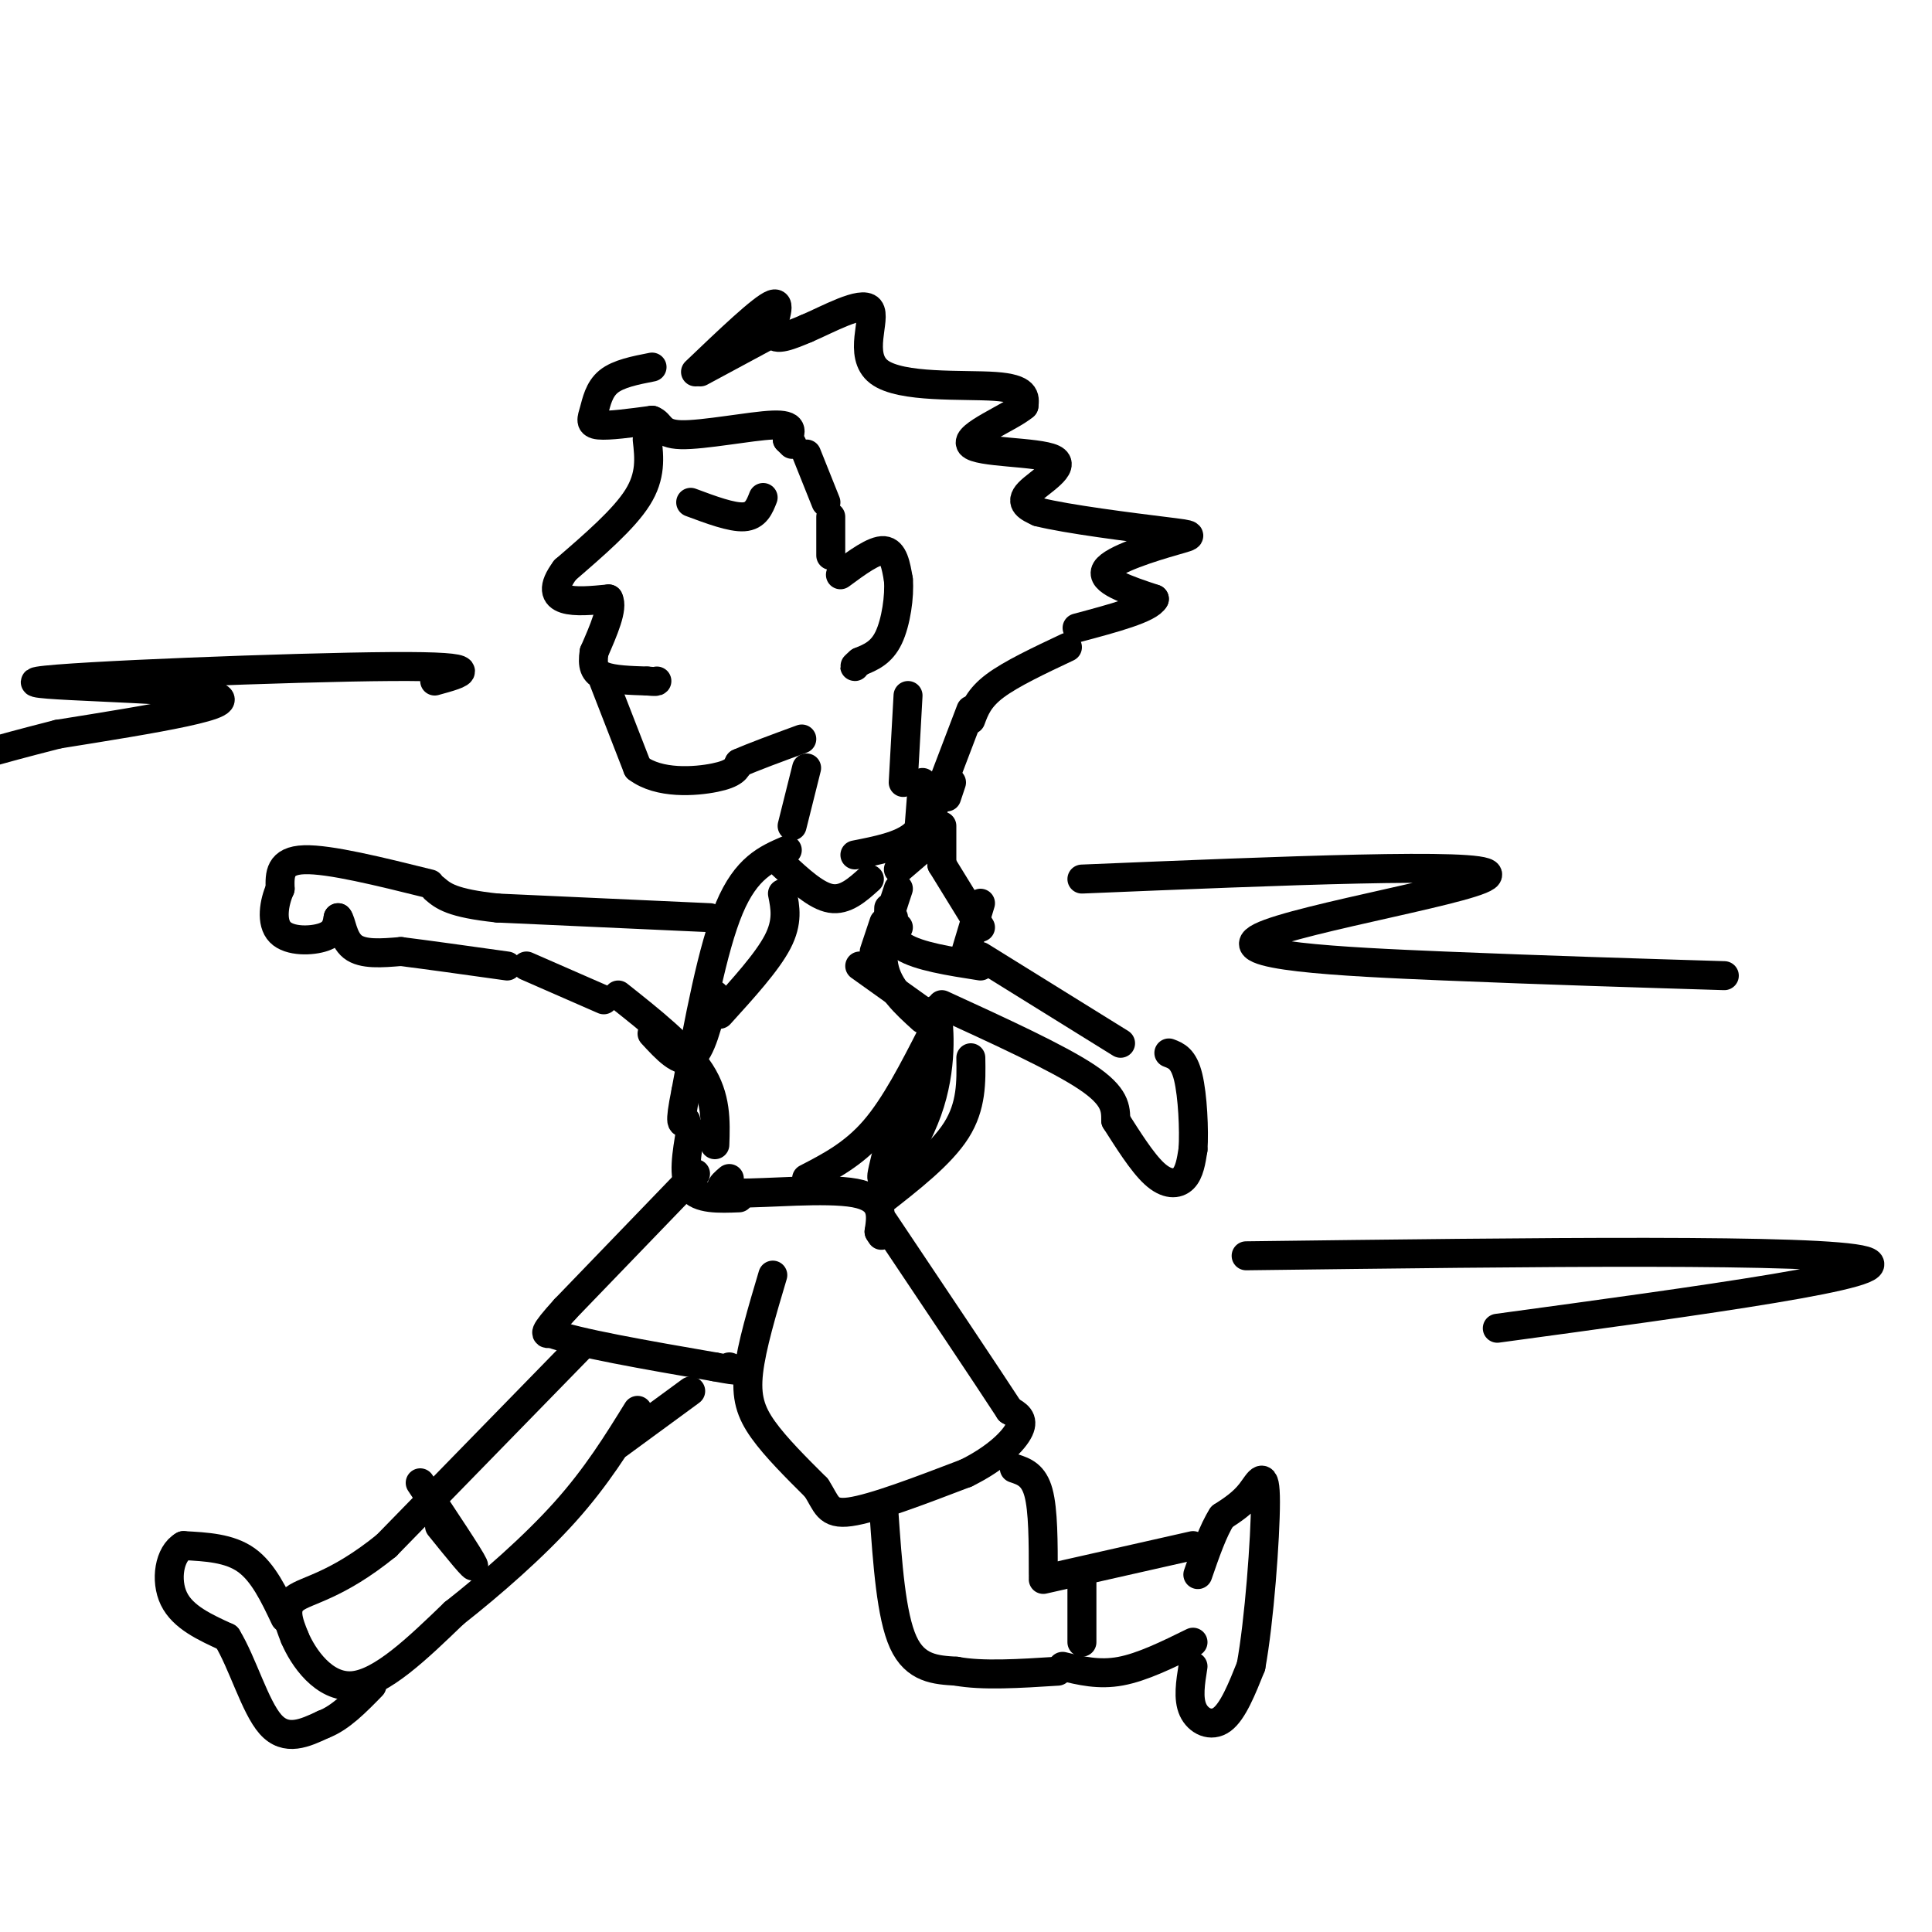 <svg viewBox='0 0 400 400' version='1.1' xmlns='http://www.w3.org/2000/svg' xmlns:xlink='http://www.w3.org/1999/xlink'><g fill='none' stroke='rgb(0,0,0)' stroke-width='6' stroke-linecap='round' stroke-linejoin='round'><path d='M134,91c0.417,3.750 0.833,7.500 -2,12c-2.833,4.500 -8.917,9.750 -15,15'/><path d='M117,118c-2.733,3.667 -2.067,5.333 0,6c2.067,0.667 5.533,0.333 9,0'/><path d='M126,124c1.000,1.833 -1.000,6.417 -3,11'/><path d='M123,135c-0.422,2.778 0.022,4.222 2,5c1.978,0.778 5.489,0.889 9,1'/><path d='M134,141c1.833,0.167 1.917,0.083 2,0'/><path d='M125,141c0.000,0.000 7.000,18.000 7,18'/><path d='M132,159c4.422,3.378 11.978,2.822 16,2c4.022,-0.822 4.511,-1.911 5,-3'/><path d='M153,158c3.000,-1.333 8.000,-3.167 13,-5'/><path d='M143,104c4.250,1.583 8.500,3.167 11,3c2.500,-0.167 3.250,-2.083 4,-4'/><path d='M135,76c-3.500,0.685 -7.000,1.369 -9,3c-2.000,1.631 -2.500,4.208 -3,6c-0.500,1.792 -1.000,2.798 1,3c2.000,0.202 6.500,-0.399 11,-1'/><path d='M135,87c1.964,0.679 1.375,2.875 6,3c4.625,0.125 14.464,-1.821 19,-2c4.536,-0.179 3.768,1.411 3,3'/><path d='M163,91c0.667,0.667 0.833,0.833 1,1'/><path d='M167,94c0.000,0.000 4.000,10.000 4,10'/><path d='M172,107c0.000,0.000 0.000,8.000 0,8'/><path d='M174,119c3.500,-2.583 7.000,-5.167 9,-5c2.000,0.167 2.500,3.083 3,6'/><path d='M186,120c0.289,3.378 -0.489,8.822 -2,12c-1.511,3.178 -3.756,4.089 -6,5'/><path d='M178,137c-1.167,1.000 -1.083,1.000 -1,1'/><path d='M144,77c6.911,-6.600 13.822,-13.200 16,-14c2.178,-0.800 -0.378,4.200 0,6c0.378,1.800 3.689,0.400 7,-1'/><path d='M167,68c4.270,-1.813 11.443,-5.847 13,-4c1.557,1.847 -2.504,9.574 2,13c4.504,3.426 17.573,2.550 24,3c6.427,0.450 6.214,2.225 6,4'/><path d='M212,84c-2.679,2.348 -12.378,6.217 -11,8c1.378,1.783 13.833,1.480 17,3c3.167,1.520 -2.952,4.863 -5,7c-2.048,2.137 -0.024,3.069 2,4'/><path d='M215,106c5.821,1.480 19.375,3.180 26,4c6.625,0.820 6.322,0.759 2,2c-4.322,1.241 -12.663,3.783 -14,6c-1.337,2.217 4.332,4.108 10,6'/><path d='M239,124c-1.000,2.000 -8.500,4.000 -16,6'/><path d='M158,70c0.000,0.000 -13.000,7.000 -13,7'/><path d='M221,134c-5.833,2.750 -11.667,5.500 -15,8c-3.333,2.500 -4.167,4.750 -5,7'/><path d='M167,159c0.000,0.000 -3.000,12.000 -3,12'/><path d='M191,162c0.000,0.000 -1.000,13.000 -1,13'/><path d='M184,188c-0.083,3.000 -0.167,6.000 3,8c3.167,2.000 9.583,3.000 16,4'/><path d='M178,200c0.000,0.000 14.000,10.000 14,10'/><path d='M163,176c-4.250,1.833 -8.500,3.667 -12,12c-3.500,8.333 -6.250,23.167 -9,38'/><path d='M142,226c-1.500,7.333 -0.750,6.667 0,6'/><path d='M147,190c0.000,0.000 -44.000,-2.000 -44,-2'/><path d='M103,188c-9.500,-1.000 -11.250,-2.500 -13,-4'/><path d='M89,183c-10.417,-2.583 -20.833,-5.167 -26,-5c-5.167,0.167 -5.083,3.083 -5,6'/><path d='M58,184c-1.274,2.857 -1.958,7.000 0,9c1.958,2.000 6.560,1.857 9,1c2.440,-0.857 2.720,-2.429 3,-4'/><path d='M70,190c0.689,0.667 0.911,4.333 3,6c2.089,1.667 6.044,1.333 10,1'/><path d='M83,197c5.333,0.667 13.667,1.833 22,3'/><path d='M109,200c0.000,0.000 16.000,7.000 16,7'/><path d='M143,234c-0.833,4.833 -1.667,9.667 0,12c1.667,2.333 5.833,2.167 10,2'/><path d='M183,191c0.000,0.000 -2.000,6.000 -2,6'/><path d='M162,179c3.500,3.250 7.000,6.500 10,7c3.000,0.500 5.500,-1.750 8,-4'/><path d='M201,147c0.000,0.000 -8.000,21.000 -8,21'/><path d='M203,198c0.000,0.000 29.000,18.000 29,18'/><path d='M195,208c12.000,5.500 24.000,11.000 30,15c6.000,4.000 6.000,6.500 6,9'/><path d='M231,232c2.405,3.750 5.417,8.625 8,11c2.583,2.375 4.738,2.250 6,1c1.262,-1.250 1.631,-3.625 2,-6'/><path d='M247,238c0.267,-4.044 -0.067,-11.156 -1,-15c-0.933,-3.844 -2.467,-4.422 -4,-5'/><path d='M203,187c0.000,0.000 -3.000,10.000 -3,10'/><path d='M193,174c0.000,0.000 -7.000,6.000 -7,6'/><path d='M193,214c-3.833,7.500 -7.667,15.000 -12,20c-4.333,5.000 -9.167,7.500 -14,10'/><path d='M203,192c0.000,0.000 -8.000,-13.000 -8,-13'/><path d='M195,179c0.000,0.000 0.000,-8.000 0,-8'/><path d='M188,144c0.000,0.000 -1.000,18.000 -1,18'/><path d='M144,243c0.000,0.000 -27.000,28.000 -27,28'/><path d='M117,271c-5.000,5.500 -4.000,5.250 -3,5'/><path d='M114,276c5.167,2.000 19.583,4.500 34,7'/><path d='M148,283c6.167,1.167 4.583,0.583 3,0'/><path d='M160,264c-2.200,7.378 -4.400,14.756 -5,20c-0.600,5.244 0.400,8.356 3,12c2.600,3.644 6.800,7.822 11,12'/><path d='M169,308c2.200,3.333 2.200,5.667 7,5c4.800,-0.667 14.400,-4.333 24,-8'/><path d='M200,305c6.267,-3.067 9.933,-6.733 11,-9c1.067,-2.267 -0.467,-3.133 -2,-4'/><path d='M209,292c-4.667,-7.167 -15.333,-23.083 -26,-39'/><path d='M120,279c0.000,0.000 -40.000,41.000 -40,41'/><path d='M80,320c-10.444,8.467 -16.556,9.133 -19,11c-2.444,1.867 -1.222,4.933 0,8'/><path d='M61,339c1.733,4.133 6.067,10.467 12,10c5.933,-0.467 13.467,-7.733 21,-15'/><path d='M94,334c7.711,-6.067 16.489,-13.733 23,-21c6.511,-7.267 10.756,-14.133 15,-21'/><path d='M183,313c0.750,10.750 1.500,21.500 4,27c2.500,5.500 6.750,5.750 11,6'/><path d='M198,346c5.333,1.000 13.167,0.500 21,0'/><path d='M210,304c2.000,0.667 4.000,1.333 5,5c1.000,3.667 1.000,10.333 1,17'/><path d='M216,327c0.000,0.000 31.000,-7.000 31,-7'/><path d='M220,345c3.750,0.917 7.500,1.833 12,1c4.500,-0.833 9.750,-3.417 15,-6'/><path d='M247,345c-0.533,3.333 -1.067,6.667 0,9c1.067,2.333 3.733,3.667 6,2c2.267,-1.667 4.133,-6.333 6,-11'/><path d='M259,345c1.714,-9.214 3.000,-26.750 3,-34c0.000,-7.250 -1.286,-4.214 -3,-2c-1.714,2.214 -3.857,3.607 -6,5'/><path d='M253,314c-1.833,2.833 -3.417,7.417 -5,12'/><path d='M59,335c-2.250,-4.750 -4.500,-9.500 -8,-12c-3.500,-2.500 -8.250,-2.750 -13,-3'/><path d='M38,320c-2.956,1.622 -3.844,7.178 -2,11c1.844,3.822 6.422,5.911 11,8'/><path d='M47,339c3.222,5.244 5.778,14.356 9,18c3.222,3.644 7.111,1.822 11,0'/><path d='M67,357c3.500,-1.333 6.750,-4.667 10,-8'/><path d='M128,299c0.000,0.000 15.000,-11.000 15,-11'/><path d='M151,244c-1.711,1.444 -3.422,2.889 2,3c5.422,0.111 17.978,-1.111 24,0c6.022,1.111 5.511,4.556 5,8'/><path d='M182,255c0.833,1.333 0.417,0.667 0,0'/><path d='M128,206c6.833,5.417 13.667,10.833 17,16c3.333,5.167 3.167,10.083 3,15'/><path d='M162,185c0.583,2.917 1.167,5.833 -1,10c-2.167,4.167 -7.083,9.583 -12,15'/><path d='M186,184c-1.917,5.750 -3.833,11.500 -3,16c0.833,4.500 4.417,7.750 8,11'/><path d='M197,162c0.000,0.000 -1.000,3.000 -1,3'/><path d='M224,182c41.601,-1.726 83.202,-3.452 84,-1c0.798,2.452 -39.208,9.083 -47,13c-7.792,3.917 16.631,5.119 38,6c21.369,0.881 39.685,1.440 58,2'/><path d='M258,260c59.667,-0.750 119.333,-1.500 128,1c8.667,2.500 -33.667,8.250 -76,14'/><path d='M201,219c0.083,5.000 0.167,10.000 -3,15c-3.167,5.000 -9.583,10.000 -16,15'/><path d='M182,249c-0.345,-0.738 6.792,-10.083 10,-19c3.208,-8.917 2.488,-17.405 2,-20c-0.488,-2.595 -0.744,0.702 -1,4'/><path d='M193,214c-2.556,7.822 -8.444,25.378 -10,29c-1.556,3.622 1.222,-6.689 4,-17'/><path d='M148,206c-1.417,5.833 -2.833,11.667 -5,13c-2.167,1.333 -5.083,-1.833 -8,-5'/><path d='M224,326c0.000,0.000 0.000,14.000 0,14'/><path d='M91,316c3.833,4.750 7.667,9.500 7,8c-0.667,-1.500 -5.833,-9.250 -11,-17'/><path d='M185,190c-0.583,1.833 -1.167,3.667 -1,4c0.167,0.333 1.083,-0.833 2,-2'/><path d='M193,164c-0.667,3.417 -1.333,6.833 -4,9c-2.667,2.167 -7.333,3.083 -12,4'/><path d='M90,141c5.714,-1.565 11.429,-3.131 -9,-3c-20.429,0.131 -67.000,1.958 -73,3c-6.000,1.042 28.571,1.298 36,3c7.429,1.702 -12.286,4.851 -32,8'/><path d='M12,152c-7.833,2.000 -11.417,3.000 -15,4'/></g>
</svg>